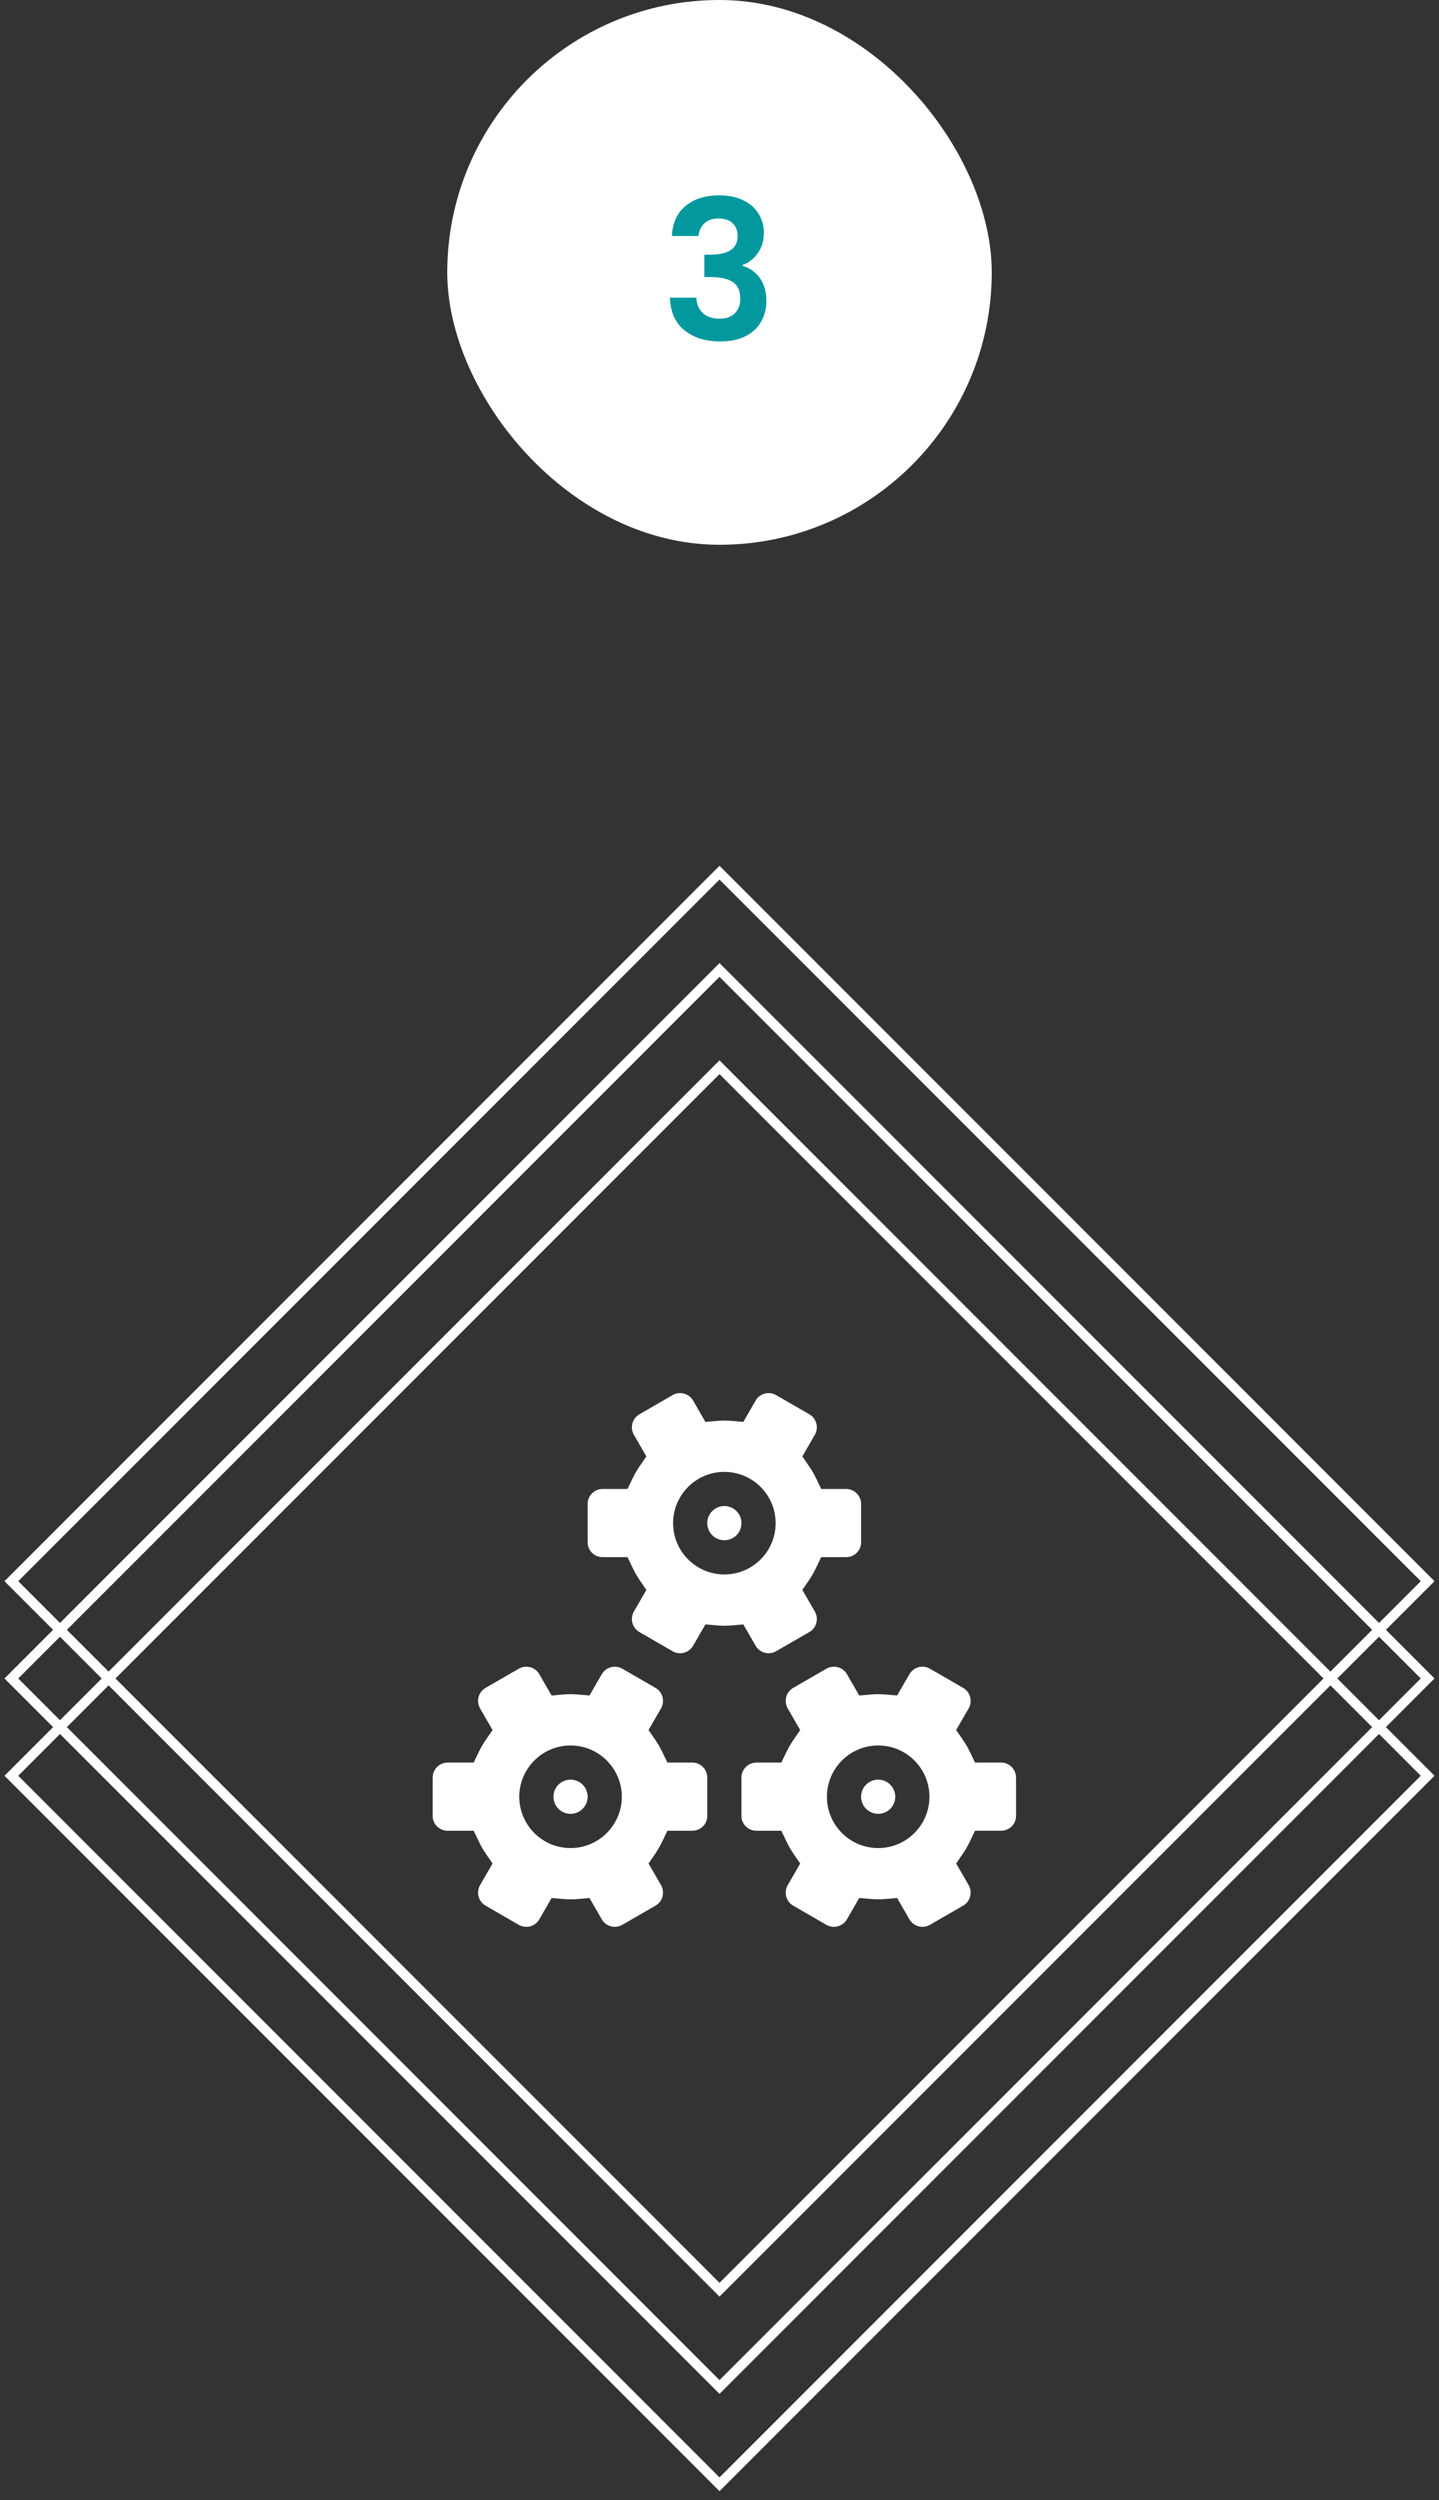 <?xml version="1.0" encoding="UTF-8"?> <svg xmlns="http://www.w3.org/2000/svg" width="148" height="257" viewBox="0 0 148 257" fill="none"><rect x="0" y="0" width="148" height="257" fill="#333333" stroke="none"/><rect x="46" width="56" height="56" rx="28" fill="white"></rect><path d="M69.1 24.26C69.167 22.927 69.633 21.9 70.5 21.18C71.38 20.447 72.533 20.08 73.96 20.08C74.933 20.08 75.767 20.253 76.46 20.6C77.153 20.933 77.673 21.393 78.02 21.98C78.38 22.553 78.56 23.207 78.56 23.94C78.56 24.78 78.34 25.493 77.9 26.08C77.473 26.653 76.96 27.04 76.36 27.24V27.32C77.133 27.56 77.733 27.987 78.16 28.6C78.6 29.213 78.82 30 78.82 30.96C78.82 31.76 78.633 32.473 78.26 33.1C77.9 33.727 77.36 34.22 76.64 34.58C75.933 34.927 75.08 35.1 74.08 35.1C72.573 35.1 71.347 34.72 70.4 33.96C69.453 33.2 68.953 32.08 68.9 30.6H71.62C71.647 31.253 71.867 31.78 72.28 32.18C72.707 32.567 73.287 32.76 74.02 32.76C74.7 32.76 75.22 32.573 75.58 32.2C75.953 31.813 76.14 31.32 76.14 30.72C76.14 29.92 75.887 29.347 75.38 29C74.873 28.653 74.087 28.48 73.02 28.48H72.44V26.18H73.02C74.913 26.18 75.86 25.547 75.86 24.28C75.86 23.707 75.687 23.26 75.34 22.94C75.007 22.62 74.52 22.46 73.88 22.46C73.253 22.46 72.767 22.633 72.42 22.98C72.087 23.313 71.893 23.74 71.84 24.26H69.1Z" fill="#03989E"></path><rect x="1.168" y="172.539" width="103" height="103" transform="rotate(-45 1.168 172.539)" stroke="white"></rect><rect x="1.168" y="162.539" width="103" height="103" transform="rotate(-45 1.168 162.539)" stroke="white"></rect><rect x="1.168" y="182.539" width="103" height="103" transform="rotate(-45 1.168 182.539)" stroke="white"></rect><g clip-path="url(#clip0_61_92)"><path d="M74.5 154.812C73.53 154.812 72.742 155.6 72.742 156.57C72.742 157.54 73.53 158.328 74.5 158.328C75.47 158.328 76.258 157.54 76.258 156.57C76.258 155.6 75.47 154.812 74.5 154.812Z" fill="white"></path><path d="M77.712 169.169C78.138 169.909 79.084 170.163 79.824 169.736L83.237 167.768C83.592 167.563 83.851 167.225 83.957 166.829C84.063 166.433 84.008 166.011 83.803 165.655L82.52 163.435C83.686 161.745 83.567 161.933 84.46 160.066H87.016C87.87 160.066 88.563 159.396 88.563 158.542V154.604C88.563 153.75 87.87 153.058 87.016 153.058H84.46C83.584 151.224 83.711 151.436 82.52 149.715L83.803 147.493C84.008 147.138 84.064 146.715 83.957 146.319C83.852 145.923 83.592 145.585 83.237 145.38L79.825 143.411C79.085 142.984 78.14 143.237 77.713 143.976L76.448 146.166C74.435 145.986 74.642 145.979 72.551 146.166L71.287 143.976C70.86 143.237 69.914 142.984 69.175 143.411L65.763 145.38C65.408 145.585 65.149 145.923 65.043 146.319C64.936 146.715 64.992 147.138 65.197 147.493L66.48 149.714C65.311 151.406 65.43 151.195 64.539 153.058H61.984C61.13 153.058 60.438 153.75 60.438 154.604V158.542C60.438 159.396 61.13 160.066 61.984 160.066H64.539C65.412 161.892 65.292 161.711 66.478 163.436L65.197 165.655C64.992 166.011 64.936 166.433 65.043 166.829C65.148 167.225 65.408 167.563 65.763 167.768L69.174 169.737C69.53 169.942 69.952 169.998 70.348 169.892C70.745 169.785 71.082 169.526 71.287 169.171L72.552 166.98C74.634 167.168 74.435 167.162 76.449 166.98L77.712 169.169ZM74.5 161.847C71.592 161.847 69.227 159.481 69.227 156.573C69.227 153.666 71.592 151.3 74.5 151.3C77.408 151.3 79.774 153.666 79.774 156.573C79.774 159.481 77.408 161.847 74.5 161.847Z" fill="white"></path><path d="M90.32 182.938C89.35 182.938 88.562 183.725 88.562 184.695C88.562 185.665 89.35 186.453 90.32 186.453C91.29 186.453 92.078 185.665 92.078 184.695C92.078 183.725 91.29 182.938 90.32 182.938Z" fill="white"></path><path d="M102.953 181.183H100.279C99.404 179.349 99.531 179.561 98.34 177.84L99.623 175.618C99.828 175.263 99.884 174.84 99.777 174.444C99.672 174.048 99.412 173.71 99.057 173.505L95.645 171.536C94.905 171.109 93.96 171.362 93.532 172.101L92.268 174.291C90.254 174.111 90.462 174.104 88.371 174.291L87.107 172.101C86.68 171.362 85.734 171.109 84.995 171.536L81.583 173.505C81.227 173.71 80.968 174.048 80.862 174.444C80.756 174.84 80.812 175.263 81.017 175.618L82.299 177.839C81.131 179.531 81.25 179.32 80.358 181.183H77.803C76.949 181.183 76.257 181.875 76.257 182.729V186.667C76.257 187.521 76.949 188.191 77.803 188.191H80.358C81.232 190.017 81.111 189.836 82.298 191.561L81.017 193.78C80.812 194.136 80.756 194.558 80.862 194.954C80.968 195.35 81.227 195.688 81.582 195.893L84.994 197.862C85.349 198.067 85.772 198.123 86.168 198.017C86.564 197.91 86.902 197.651 87.107 197.296L88.371 195.104C90.454 195.293 90.254 195.286 92.268 195.104L93.531 197.294C93.958 198.034 94.903 198.288 95.644 197.861L99.056 195.893C99.412 195.688 99.671 195.35 99.777 194.954C99.883 194.558 99.828 194.135 99.622 193.78L98.34 191.559C99.506 189.87 99.387 190.058 100.279 188.19H102.953C103.807 188.19 104.499 187.521 104.499 186.667V182.729C104.5 181.875 103.807 181.183 102.953 181.183ZM90.32 189.972C87.412 189.972 85.046 187.606 85.046 184.698C85.046 181.791 87.412 179.425 90.32 179.425C93.228 179.425 95.593 181.791 95.593 184.698C95.593 187.606 93.228 189.972 90.32 189.972Z" fill="white"></path><path d="M58.68 182.938C57.71 182.938 56.922 183.725 56.922 184.695C56.922 185.665 57.71 186.453 58.68 186.453C59.65 186.453 60.438 185.665 60.438 184.695C60.438 183.725 59.65 182.938 58.68 182.938Z" fill="white"></path><path d="M71.196 181.183H68.639C67.764 179.349 67.891 179.561 66.7 177.84L67.983 175.618C68.188 175.263 68.244 174.84 68.137 174.444C68.031 174.048 67.772 173.71 67.417 173.505L64.004 171.536C63.265 171.109 62.319 171.362 61.892 172.101L60.628 174.291C58.614 174.111 58.822 174.104 56.731 174.291L55.467 172.101C55.04 171.362 54.094 171.109 53.355 171.536L49.943 173.505C49.588 173.71 49.328 174.048 49.222 174.444C49.116 174.84 49.172 175.263 49.377 175.618L50.66 177.839C49.491 179.531 49.61 179.32 48.718 181.183H46.046C45.193 181.183 44.5 181.875 44.5 182.729V186.667C44.5 187.521 45.193 188.191 46.046 188.191H48.718C49.592 190.017 49.471 189.836 50.658 191.561L49.377 193.78C49.172 194.136 49.116 194.558 49.222 194.954C49.328 195.35 49.588 195.688 49.943 195.893L53.354 197.862C53.71 198.067 54.132 198.123 54.528 198.017C54.924 197.91 55.262 197.651 55.467 197.296L56.731 195.105C58.814 195.293 58.615 195.287 60.629 195.105L61.892 197.294C62.318 198.034 63.264 198.288 64.004 197.861L67.416 195.893C67.772 195.688 68.031 195.35 68.137 194.954C68.243 194.558 68.188 194.136 67.983 193.78L66.7 191.56C67.867 189.87 67.748 190.058 68.64 188.191H71.196C72.05 188.191 72.742 187.521 72.742 186.667V182.729C72.742 181.875 72.05 181.183 71.196 181.183ZM58.68 189.972C55.772 189.972 53.406 187.606 53.406 184.698C53.406 181.791 55.772 179.425 58.68 179.425C61.587 179.425 63.953 181.791 63.953 184.698C63.953 187.606 61.587 189.972 58.68 189.972Z" fill="white"></path></g><defs><clipPath id="clip0_61_92"><rect width="60" height="60" fill="white" transform="translate(44.5 140.5)"></rect></clipPath></defs></svg> 